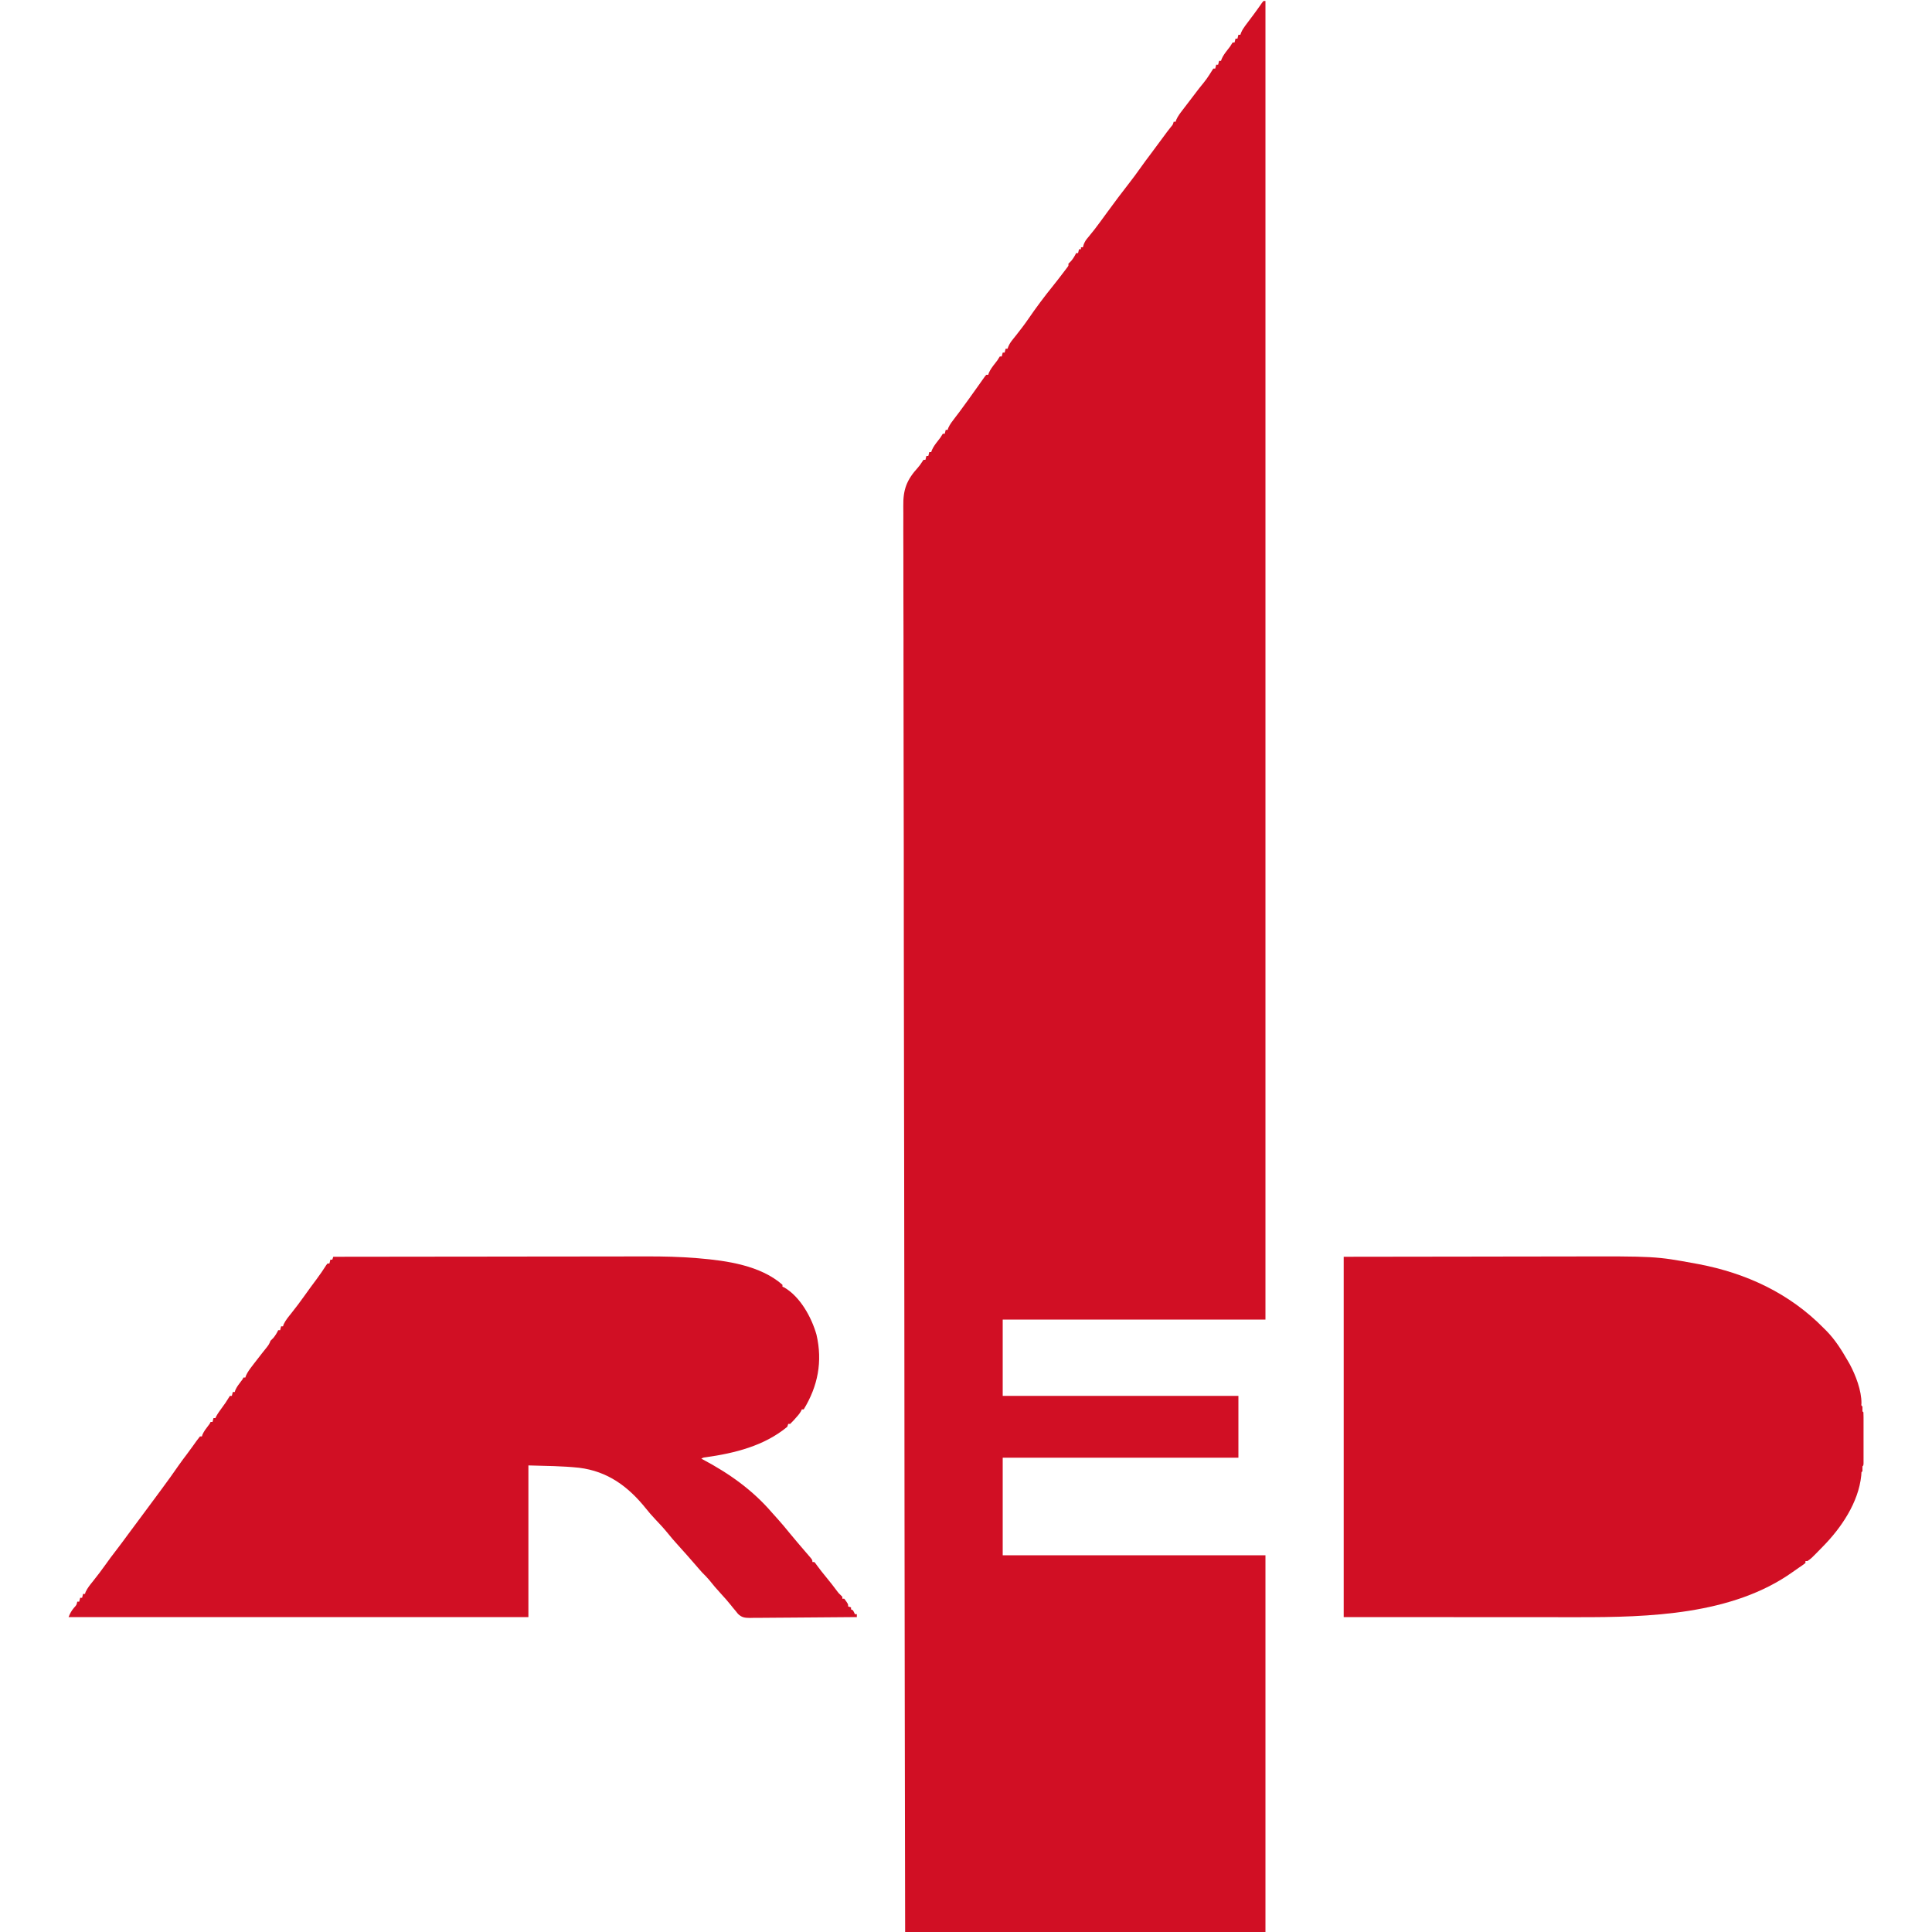 <?xml version="1.0" encoding="UTF-8"?>
<svg version="1.1" xmlns="http://www.w3.org/2000/svg" width="2000" height="2000">
<path d="M0 0 C0.66 0 1.32 0 2 0 C2 450.45 2 900.9 2 1365 C-87.76 1365 -177.52 1365 -270 1365 C-270 1391.07 -270 1417.14 -270 1444 C-189.48 1444 -108.96 1444 -26 1444 C-26 1465.12 -26 1486.24 -26 1508 C-106.52 1508 -187.04 1508 -270 1508 C-270 1541.33 -270 1574.66 -270 1609 C-180.24 1609 -90.48 1609 2 1609 C2 1737.7 2 1866.4 2 1999 C-121.09 1999 -244.18 1999 -371 1999 C-371.302 1824.83 -371.302 1824.83 -371.376 1776.664 C-371.381 1773.855 -371.385 1771.046 -371.389 1768.237 C-371.49 1702.625 -371.571 1637.014 -371.635 1571.403 C-371.637 1569.272 -371.639 1567.142 -371.641 1565.012 C-371.685 1520.295 -371.726 1475.578 -371.763 1430.861 C-371.782 1408.398 -371.801 1385.935 -371.821 1363.472 C-371.824 1360.083 -371.827 1356.695 -371.83 1353.306 C-371.876 1301.134 -371.934 1248.962 -372.03 1196.789 C-372.032 1195.668 -372.034 1194.546 -372.036 1193.39 C-372.069 1175.307 -372.104 1157.224 -372.138 1139.14 C-372.237 1087.05 -372.328 1034.959 -372.367 982.868 C-372.368 981.797 -372.369 980.725 -372.37 979.621 C-372.387 956.101 -372.4 932.58 -372.41 909.059 C-372.414 899.595 -372.418 890.13 -372.423 880.666 C-372.424 879.63 -372.424 878.595 -372.425 877.527 C-372.441 844.163 -372.505 810.8 -372.594 777.436 C-372.684 743.822 -372.726 710.208 -372.704 676.594 C-372.701 671.946 -372.699 667.299 -372.697 662.652 C-372.696 661.741 -372.696 660.83 -372.695 659.891 C-372.69 645.478 -372.734 631.065 -372.8 616.653 C-372.864 602.472 -372.874 588.293 -372.827 574.113 C-372.802 565.804 -372.817 557.497 -372.893 549.189 C-372.945 543.01 -372.919 536.834 -372.862 530.656 C-372.851 528.179 -372.866 525.702 -372.909 523.226 C-373.191 505.784 -369.482 495.911 -357.699 482.953 C-356.162 481.186 -354.893 479.431 -353.648 477.453 C-353.104 476.643 -352.56 475.834 -352 475 C-351.34 475 -350.68 475 -350 475 C-349.67 473.68 -349.34 472.36 -349 471 C-348.34 471 -347.68 471 -347 471 C-346.67 469.68 -346.34 468.36 -346 467 C-345.34 467 -344.68 467 -344 467 C-343.764 466.303 -343.528 465.605 -343.285 464.887 C-341.752 461.443 -339.743 458.792 -337.438 455.812 C-334.456 452.072 -334.456 452.072 -332 448 C-331.34 448 -330.68 448 -330 448 C-329.67 446.68 -329.34 445.36 -329 444 C-328.34 444 -327.68 444 -327 444 C-326.669 442.985 -326.669 442.985 -326.332 441.949 C-324.608 438.132 -322.245 435.111 -319.688 431.812 C-318.595 430.38 -317.504 428.946 -316.414 427.512 C-315.85 426.77 -315.285 426.028 -314.704 425.263 C-311.937 421.589 -309.248 417.859 -306.562 414.125 C-306.031 413.389 -305.5 412.653 -304.953 411.894 C-302.07 407.895 -299.207 403.883 -296.359 399.859 C-295.766 399.025 -295.172 398.191 -294.56 397.332 C-293.414 395.72 -292.272 394.104 -291.137 392.485 C-290.624 391.765 -290.111 391.046 -289.582 390.305 C-289.131 389.665 -288.679 389.026 -288.214 388.367 C-287.813 387.916 -287.413 387.465 -287 387 C-286.34 387 -285.68 387 -285 387 C-284.764 386.303 -284.528 385.605 -284.285 384.887 C-282.752 381.443 -280.743 378.792 -278.438 375.812 C-275.456 372.072 -275.456 372.072 -273 368 C-272.34 368 -271.68 368 -271 368 C-270.67 366.68 -270.34 365.36 -270 364 C-269.34 364 -268.68 364 -268 364 C-267.67 362.68 -267.34 361.36 -267 360 C-266.34 360 -265.68 360 -265 360 C-264.732 359.259 -264.464 358.518 -264.188 357.755 C-263.034 355.079 -261.8 353.191 -259.988 350.926 C-259.399 350.181 -258.809 349.436 -258.202 348.668 C-257.578 347.891 -256.955 347.113 -256.312 346.312 C-251.898 340.727 -247.572 335.139 -243.551 329.262 C-235.517 317.546 -226.939 306.043 -218 295 C-214.415 290.564 -210.944 286.046 -207.5 281.5 C-206.959 280.792 -206.417 280.085 -205.859 279.355 C-205.109 278.36 -205.109 278.36 -204.344 277.344 C-203.666 276.449 -203.666 276.449 -202.975 275.537 C-201.822 274.022 -201.822 274.022 -202 272 C-201.024 270.977 -200.019 269.981 -199 269 C-196.95 266.458 -195.375 263.961 -194 261 C-193.34 261 -192.68 261 -192 261 C-191.67 259.68 -191.34 258.36 -191 257 C-190.34 257 -189.68 257 -189 257 C-189 256.34 -189 255.68 -189 255 C-188.34 255 -187.68 255 -187 255 C-186.747 254.107 -186.495 253.213 -186.234 252.293 C-184.96 248.892 -183.631 247.021 -181.25 244.312 C-177.055 239.352 -173.149 234.242 -169.312 229 C-168.717 228.187 -168.121 227.374 -167.507 226.537 C-165.669 224.026 -163.834 221.513 -162 219 C-154.469 208.688 -146.854 198.47 -138.973 188.422 C-135.072 183.43 -131.326 178.355 -127.678 173.175 C-124.135 168.154 -120.459 163.242 -116.759 158.336 C-112.027 152.056 -107.366 145.725 -102.72 139.382 C-100.418 136.247 -98.121 133.147 -95.656 130.137 C-93.82 128.011 -93.82 128.011 -93 125 C-92.34 125 -91.68 125 -91 125 C-90.776 124.319 -90.551 123.639 -90.32 122.938 C-88.654 119.231 -86.341 116.197 -83.875 113 C-83.096 111.976 -83.096 111.976 -82.302 110.931 C-80.54 108.616 -78.77 106.308 -77 104 C-74.248 100.397 -71.499 96.792 -68.75 93.188 C-67.724 91.843 -67.724 91.843 -66.677 90.471 C-58.69 80.65 -58.69 80.65 -52 70 C-51.34 70 -50.68 70 -50 70 C-49.67 68.68 -49.34 67.36 -49 66 C-48.34 66 -47.68 66 -47 66 C-46.67 64.68 -46.34 63.36 -46 62 C-45.34 62 -44.68 62 -44 62 C-43.764 61.303 -43.528 60.605 -43.285 59.887 C-41.752 56.443 -39.743 53.792 -37.438 50.812 C-34.456 47.072 -34.456 47.072 -32 43 C-31.34 43 -30.68 43 -30 43 C-29.67 41.68 -29.34 40.36 -29 39 C-28.34 39 -27.68 39 -27 39 C-26.67 37.68 -26.34 36.36 -26 35 C-25.34 35 -24.68 35 -24 35 C-23.731 34.263 -23.463 33.526 -23.186 32.766 C-22.036 30.083 -20.769 28.069 -19.023 25.742 C-18.439 24.956 -17.854 24.17 -17.251 23.361 C-16.322 22.13 -16.322 22.13 -15.375 20.875 C-14.106 19.179 -12.838 17.482 -11.57 15.785 C-10.957 14.967 -10.344 14.148 -9.712 13.305 C-6.887 9.501 -4.165 5.624 -1.453 1.738 C-0.974 1.165 -0.494 0.591 0 0 Z " fill="#D10F24" transform="translate(1308,1)"/>
<path d="M0 0 C44.722 -0.069 89.445 -0.122 134.167 -0.153 C139.467 -0.157 144.767 -0.161 150.067 -0.165 C151.65 -0.166 151.65 -0.166 153.264 -0.167 C170.265 -0.18 187.267 -0.204 204.268 -0.231 C221.76 -0.26 239.251 -0.276 256.743 -0.282 C267.505 -0.286 278.267 -0.299 289.029 -0.324 C296.445 -0.34 303.861 -0.344 311.277 -0.341 C315.533 -0.339 319.788 -0.341 324.044 -0.358 C341.433 -0.421 358.671 -0.022 376.008 1.404 C377.162 1.499 377.162 1.499 378.339 1.595 C407.209 4.019 442.311 8.974 465 29 C465 29.66 465 30.32 465 31 C465.531 31.208 466.062 31.415 466.609 31.629 C483.387 41.251 495.162 62.793 500.223 80.648 C506.695 108.555 501.675 133.957 487 158 C486.34 158 485.68 158 485 158 C484.773 158.541 484.546 159.083 484.312 159.641 C482.587 162.742 480.387 165.127 478 167.75 C477.549 168.257 477.098 168.763 476.633 169.285 C475.466 170.565 474.237 171.788 473 173 C472.34 173 471.68 173 471 173 C470.67 173.99 470.34 174.98 470 176 C446.171 195.778 415.568 203.354 385.573 207.562 C383.022 207.868 383.022 207.868 381 209 C381.588 209.311 382.176 209.622 382.781 209.943 C409.959 224.386 433.981 241.406 454.16 264.879 C456.195 267.225 458.283 269.517 460.375 271.812 C464.27 276.128 467.966 280.574 471.625 285.09 C474.175 288.214 476.767 291.299 479.375 294.375 C479.828 294.911 480.282 295.447 480.749 295.999 C483.201 298.892 485.665 301.774 488.145 304.645 C488.654 305.238 489.163 305.831 489.688 306.442 C490.671 307.586 491.657 308.726 492.648 309.863 C496 313.775 496 313.775 496 316 C496.66 316 497.32 316 498 316 C499.279 317.469 499.279 317.469 500.719 319.5 C503.834 323.795 507.131 327.902 510.5 332 C514.351 336.683 518.101 341.407 521.684 346.299 C523.089 348.189 523.089 348.189 525.375 350.375 C525.911 350.911 526.447 351.447 527 352 C527 352.66 527 353.32 527 354 C527.66 354 528.32 354 529 354 C533 359.412 533 359.412 533 362 C533.99 362.33 534.98 362.66 536 363 C536 363.66 536 364.32 536 365 C536.66 365.33 537.32 365.66 538 366 C539.125 368.062 539.125 368.062 540 370 C540.66 370 541.32 370 542 370 C542 370.99 542 371.98 542 373 C526.605 373.164 511.211 373.287 495.816 373.363 C488.667 373.399 481.519 373.448 474.37 373.528 C468.138 373.598 461.906 373.643 455.674 373.659 C452.375 373.668 449.077 373.693 445.778 373.74 C442.091 373.791 438.406 373.798 434.719 373.795 C433.631 373.82 432.543 373.845 431.423 373.871 C426.027 373.82 422.845 373.496 418.909 369.617 C417.91 368.436 416.936 367.232 416 366 C414.879 364.679 414.879 364.679 413.734 363.332 C413.08 362.501 412.425 361.669 411.75 360.812 C408.467 356.731 405.068 352.83 401.5 349 C397.141 344.32 393.048 339.486 389.07 334.473 C386.85 331.821 384.46 329.429 382 327 C380.86 325.742 379.734 324.472 378.625 323.188 C378.029 322.5 377.434 321.813 376.82 321.105 C376.22 320.411 375.619 319.716 375 319 C373.834 317.666 372.668 316.333 371.5 315 C369.782 313.038 368.065 311.075 366.355 309.105 C363 305.247 359.585 301.453 356.125 297.688 C352.874 294.129 349.76 290.515 346.75 286.75 C342.466 281.432 337.841 276.5 333.149 271.546 C329.806 267.997 326.638 264.401 323.625 260.562 C305.219 237.683 284.038 222.079 254.465 218.418 C236.956 216.573 219.686 216.505 202 216 C202 267.81 202 319.62 202 373 C44.92 373 -112.16 373 -274 373 C-272.326 368.814 -271.133 366.655 -268.375 363.312 C-265.767 360.503 -265.767 360.503 -265 357 C-264.34 357 -263.68 357 -263 357 C-262.505 355.02 -262.505 355.02 -262 353 C-261.34 353 -260.68 353 -260 353 C-259.505 351.02 -259.505 351.02 -259 349 C-258.34 349 -257.68 349 -257 349 C-256.804 348.349 -256.608 347.698 -256.406 347.027 C-254.396 342.7 -251.477 339.27 -248.5 335.562 C-244.118 330.024 -239.809 324.468 -235.75 318.688 C-232.293 313.774 -228.715 308.982 -225.026 304.238 C-220.688 298.639 -216.505 292.929 -212.313 287.22 C-208.571 282.125 -204.802 277.051 -201 272 C-195.48 264.663 -190.028 257.277 -184.59 249.879 C-182.172 246.59 -179.747 243.307 -177.316 240.027 C-171.436 232.088 -165.649 224.117 -160.066 215.965 C-157.281 211.969 -154.357 208.088 -151.41 204.211 C-149.589 201.805 -147.817 199.367 -146.059 196.914 C-145.561 196.223 -145.063 195.532 -144.55 194.82 C-143.571 193.458 -142.598 192.093 -141.629 190.723 C-140.468 189.113 -139.24 187.551 -138 186 C-137.34 186 -136.68 186 -136 186 C-135.794 185.34 -135.588 184.68 -135.375 184 C-133.777 180.513 -131.694 177.779 -129.34 174.77 C-127.94 173.034 -127.94 173.034 -127 171 C-126.34 171 -125.68 171 -125 171 C-124.67 169.68 -124.34 168.36 -124 167 C-123.34 167 -122.68 167 -122 167 C-121.772 166.483 -121.544 165.966 -121.309 165.434 C-119.517 162.101 -117.289 159.112 -115.062 156.062 C-111.503 151.181 -111.503 151.181 -108.309 146.059 C-107.877 145.379 -107.445 144.7 -107 144 C-106.34 144 -105.68 144 -105 144 C-104.67 142.68 -104.34 141.36 -104 140 C-103.34 140 -102.68 140 -102 140 C-101.794 139.34 -101.588 138.68 -101.375 138 C-99.777 134.513 -97.694 131.779 -95.34 128.77 C-93.94 127.034 -93.94 127.034 -93 125 C-92.34 125 -91.68 125 -91 125 C-90.782 124.328 -90.564 123.657 -90.34 122.965 C-88.579 119.067 -86.161 115.941 -83.562 112.562 C-83.036 111.867 -82.509 111.172 -81.966 110.456 C-79.278 106.925 -76.554 103.423 -73.797 99.945 C-73.044 98.995 -73.044 98.995 -72.275 98.025 C-71.318 96.823 -70.357 95.624 -69.391 94.43 C-67.408 91.95 -66.014 90.042 -65 87 C-64.022 85.978 -63.019 84.98 -62 84 C-59.95 81.458 -58.375 78.961 -57 76 C-56.34 76 -55.68 76 -55 76 C-54.67 74.68 -54.34 73.36 -54 72 C-53.34 72 -52.68 72 -52 72 C-51.804 71.349 -51.608 70.698 -51.406 70.027 C-49.396 65.699 -46.477 62.27 -43.5 58.562 C-38.793 52.609 -34.204 46.619 -29.839 40.412 C-25.658 34.478 -21.333 28.654 -16.996 22.834 C-13.567 18.21 -10.334 13.522 -7.271 8.646 C-6.851 8.103 -6.432 7.56 -6 7 C-5.34 7 -4.68 7 -4 7 C-3.67 5.68 -3.34 4.36 -3 3 C-2.34 3 -1.68 3 -1 3 C-0.67 2.01 -0.34 1.02 0 0 Z " fill="#D10F24" transform="translate(345,1301)"/>
<path d="M0 0 C47.273 -0.062 94.545 -0.124 143.25 -0.188 C158.094 -0.215 172.938 -0.242 188.231 -0.27 C206.568 -0.284 206.568 -0.284 215.193 -0.286 C221.127 -0.289 227.062 -0.3 232.997 -0.317 C322.78 -0.562 322.78 -0.562 364 7 C365.089 7.199 366.178 7.399 367.299 7.604 C416.768 16.984 461.574 37.827 497 74 C498.208 75.193 498.208 75.193 499.441 76.41 C508.736 85.818 515.445 96.597 522 108 C522.901 109.562 522.901 109.562 523.82 111.156 C529.977 122.632 536.091 138.497 535.977 151.695 C535.731 153.964 535.731 153.964 537 155 C537 156.667 537 158.333 537 160 C537.33 160.33 537.66 160.66 538 161 C538.099 162.713 538.128 164.43 538.129 166.146 C538.134 167.793 538.134 167.793 538.139 169.473 C538.137 170.668 538.135 171.863 538.133 173.094 C538.134 174.311 538.135 175.528 538.136 176.782 C538.136 179.361 538.135 181.94 538.13 184.519 C538.125 188.483 538.13 192.446 538.137 196.41 C538.136 198.909 538.135 201.408 538.133 203.906 C538.135 205.101 538.137 206.296 538.139 207.527 C538.136 208.625 538.133 209.722 538.129 210.854 C538.128 212.311 538.128 212.311 538.127 213.798 C538 216 538 216 537 217 C537 217.825 537 218.65 537 219.5 C537 220.325 537 221.15 537 222 C536.67 222.33 536.34 222.66 536 223 C535.918 224.176 535.835 225.351 535.75 226.562 C532.922 254.315 515.068 280.64 496 300 C495.478 300.536 494.956 301.071 494.418 301.623 C483.761 312.545 483.761 312.545 480 315 C479.34 315 478.68 315 478 315 C478 315.66 478 316.32 478 317 C475.82 318.806 473.473 320.313 471.125 321.895 C469.017 323.315 466.934 324.772 464.875 326.262 C402.426 370.845 315.805 373.225 242.15 373.114 C239.443 373.113 236.736 373.113 234.03 373.114 C227.592 373.114 221.153 373.11 214.715 373.103 C207.243 373.096 199.771 373.095 192.299 373.095 C172.637 373.089 152.975 373.075 133.312 373.062 C89.319 373.042 45.326 373.021 0 373 C0 249.91 0 126.82 0 0 Z " fill="#D10F24" transform="translate(1391,1301)"/>
</svg>
